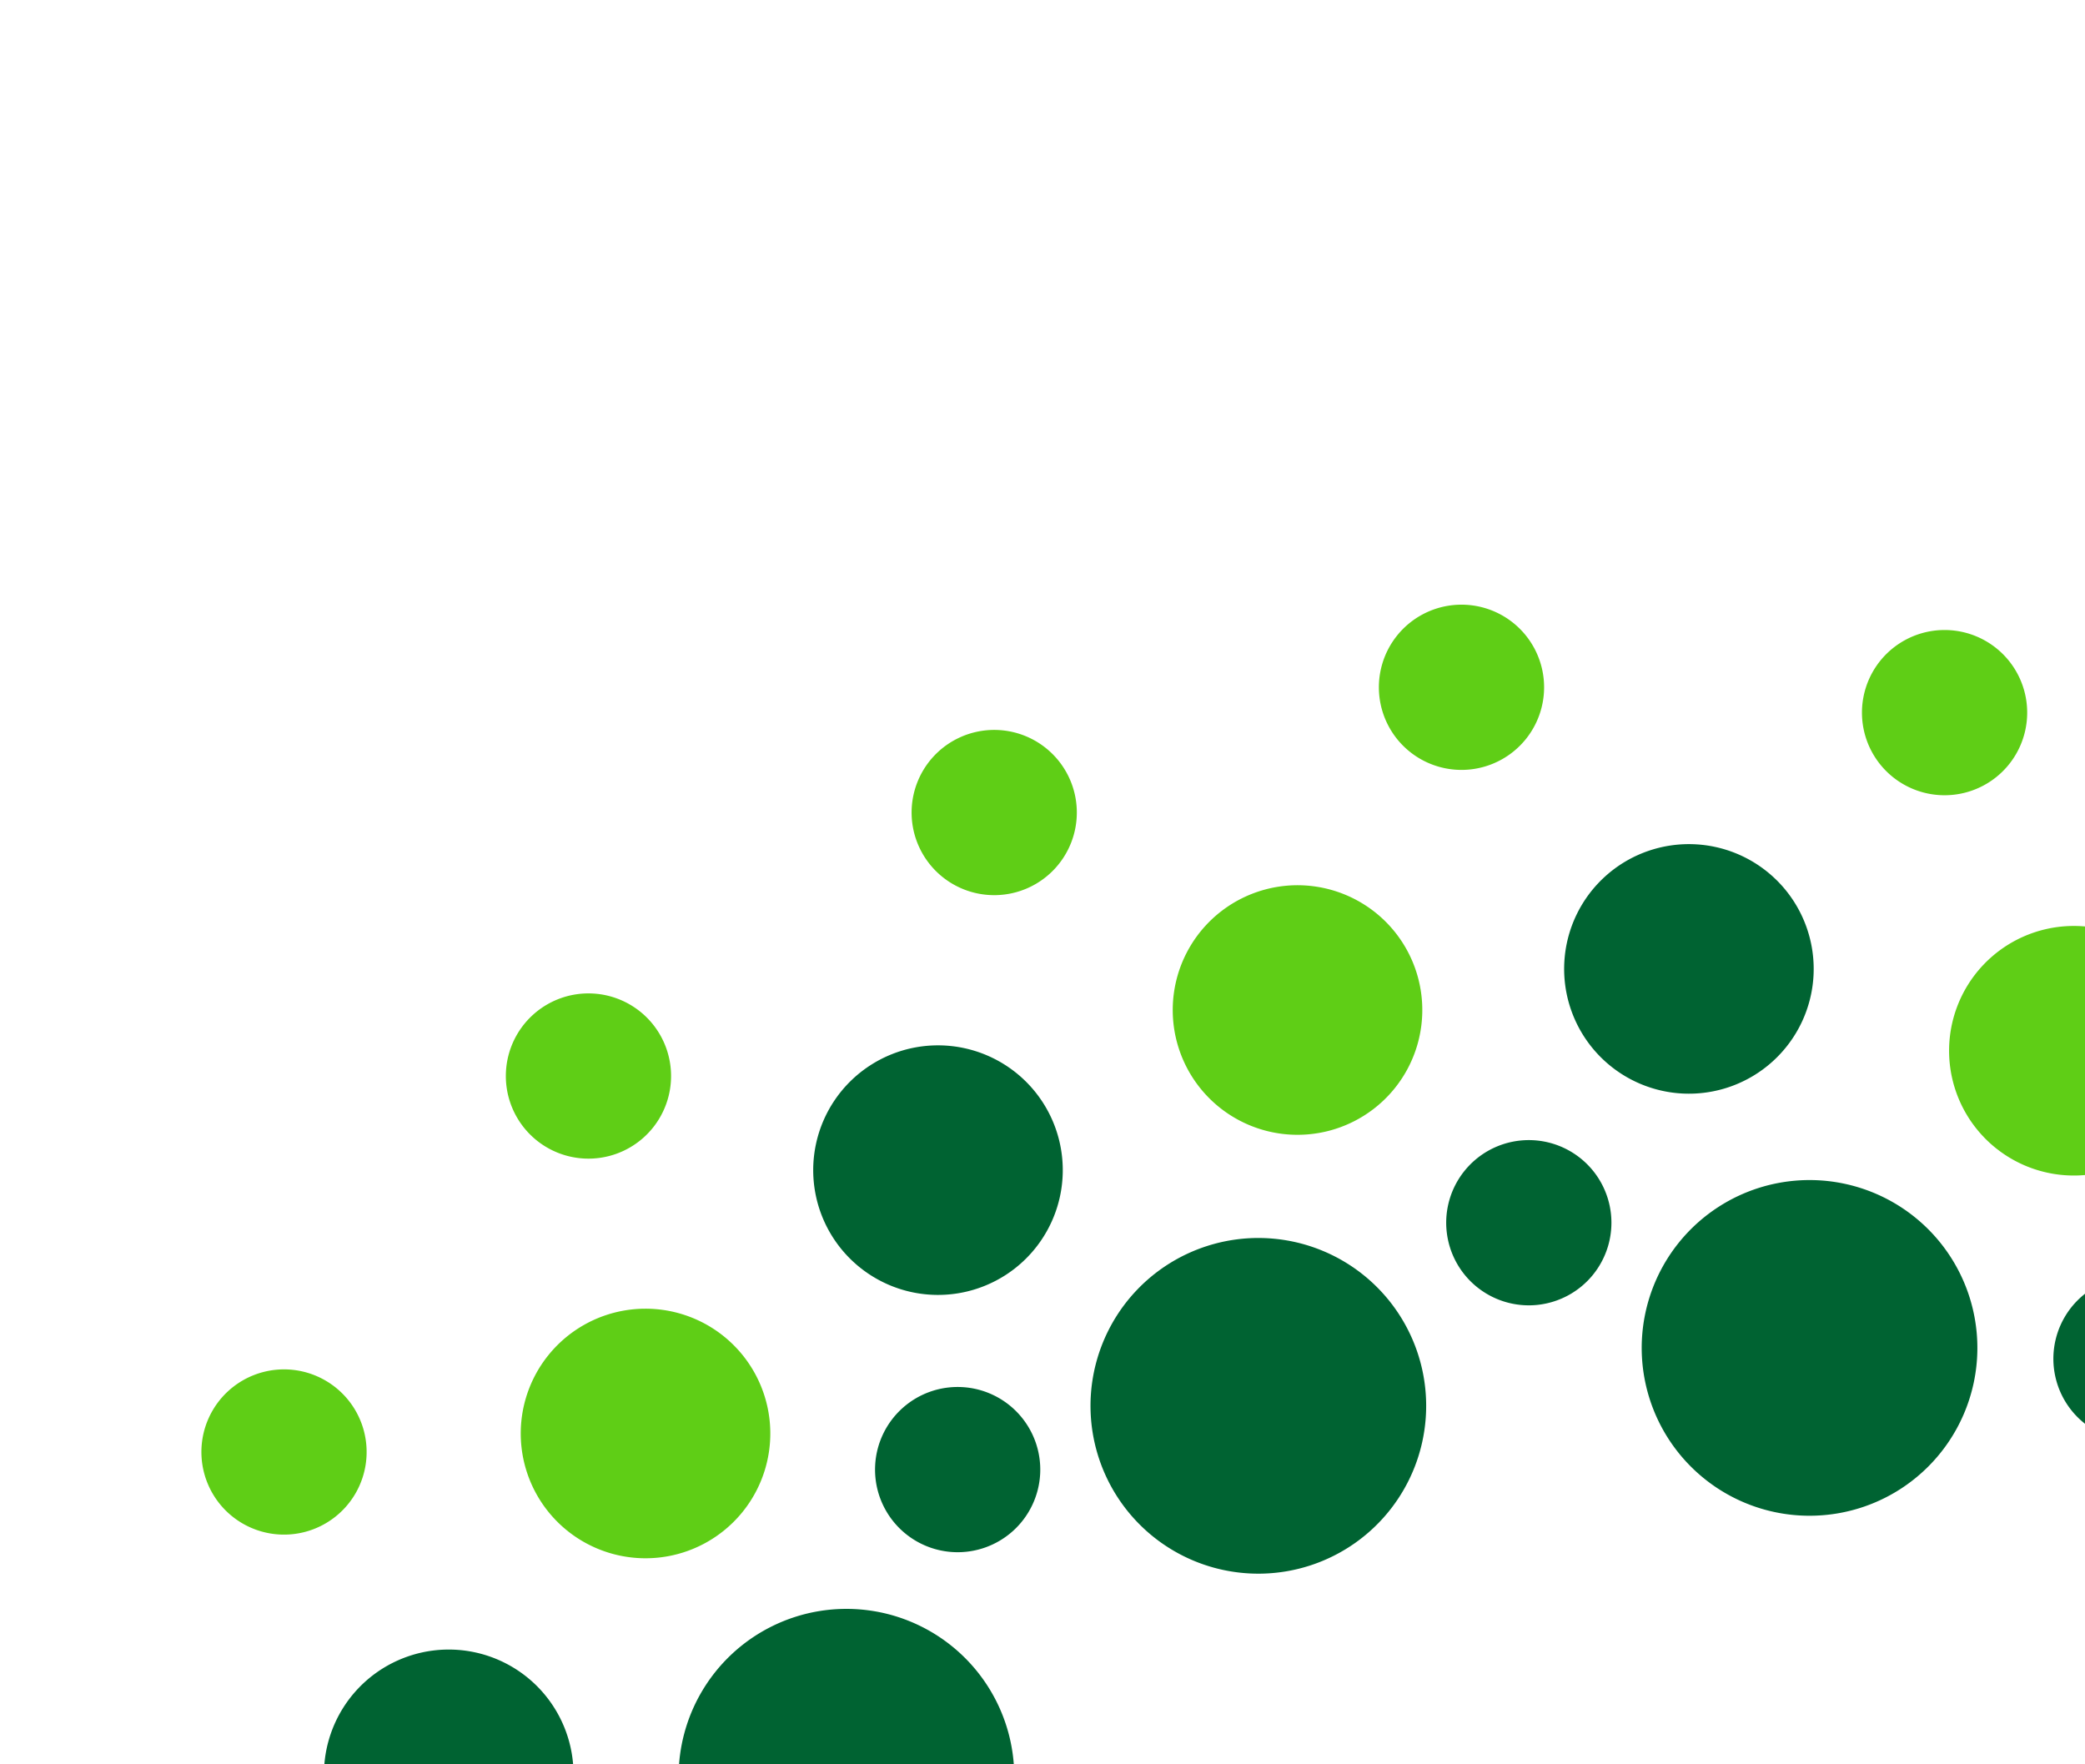 <svg xmlns="http://www.w3.org/2000/svg" xmlns:xlink="http://www.w3.org/1999/xlink" width="325" height="275" viewBox="0 0 325 275">
  <defs>
    <clipPath id="clip-path">
      <rect id="Rectangle_563" data-name="Rectangle 563" width="325" height="275" fill="#fff" stroke="#707070" stroke-width="1"/>
    </clipPath>
    <clipPath id="clip-path-2">
      <rect id="Rectangle_533" data-name="Rectangle 533" width="507.791" height="507.791" transform="translate(0 0)" fill="none"/>
    </clipPath>
  </defs>
  <g id="Mask_Group_38" data-name="Mask Group 38" clip-path="url(#clip-path)">
    <g id="Group_7113" data-name="Group 7113" transform="translate(-93.828 439.76) rotate(-60)" clip-path="url(#clip-path-2)">
      <path id="Path_9690" data-name="Path 9690" d="M33.2,5.7A19.45,19.45,0,1,1,5.7,5.7,19.449,19.449,0,0,1,33.2,5.7" transform="translate(373.092 373.092)" fill="#006332"/>
      <path id="Path_9691" data-name="Path 9691" d="M12.877,25.753A12.877,12.877,0,1,1,25.754,12.877,12.877,12.877,0,0,1,12.877,25.753" transform="translate(482.037 241.019)" fill="#5fce16"/>
      <path id="Path_9692" data-name="Path 9692" d="M16.859.634A12.877,12.877,0,1,1,.634,8.9,12.877,12.877,0,0,1,16.859.634" transform="translate(470.238 315.494)" fill="#5fce16"/>
      <path id="Path_9693" data-name="Path 9693" d="M20.447,2.46A12.877,12.877,0,1,1,2.46,5.309,12.877,12.877,0,0,1,20.447,2.46" transform="translate(436.006 382.685)" fill="#5fce16"/>
      <path id="Path_9694" data-name="Path 9694" d="M5.309,2.46A12.877,12.877,0,1,1,2.46,20.447,12.877,12.877,0,0,1,5.309,2.46" transform="translate(382.685 436.006)" fill="#5fce16"/>
      <path id="Path_9695" data-name="Path 9695" d="M8.9.634A12.877,12.877,0,1,1,.634,16.86,12.877,12.877,0,0,1,8.9.634" transform="translate(315.494 470.238)" fill="#5fce16"/>
      <path id="Path_9696" data-name="Path 9696" d="M12.877,0A12.877,12.877,0,1,1,0,12.876,12.876,12.876,0,0,1,12.877,0" transform="translate(241.019 482.038)" fill="#5fce16"/>
      <path id="Path_9697" data-name="Path 9697" d="M16.859.634A12.877,12.877,0,1,1,.634,8.9,12.877,12.877,0,0,1,16.859.634" transform="translate(166.537 470.238)" fill="#5fce16"/>
      <path id="Path_9698" data-name="Path 9698" d="M.634,8.9A12.877,12.877,0,1,1,8.9,25.127,12.877,12.877,0,0,1,.634,8.9" transform="translate(190.89 389.727)" fill="#006332"/>
      <path id="Path_9699" data-name="Path 9699" d="M2.46,20.447A12.877,12.877,0,1,1,20.447,23.3,12.877,12.877,0,0,1,2.46,20.447" transform="translate(113.055 331.865)" fill="#006332"/>
      <path id="Path_9700" data-name="Path 9700" d="M0,12.877A12.877,12.877,0,1,1,12.877,25.754,12.877,12.877,0,0,1,0,12.877" transform="translate(84.097 239.301)" fill="#006332"/>
      <path id="Path_9701" data-name="Path 9701" d="M5.309,23.3A12.877,12.877,0,1,1,23.3,20.446,12.877,12.877,0,0,1,5.309,23.3" transform="translate(115.075 147.391)" fill="#006332"/>
      <path id="Path_9702" data-name="Path 9702" d="M25.127,8.9A12.877,12.877,0,1,1,8.9.634,12.877,12.877,0,0,1,25.127,8.9" transform="translate(194.157 91.243)" fill="#006332"/>
      <path id="Path_9703" data-name="Path 9703" d="M25.127,16.859A12.877,12.877,0,1,1,16.859.634a12.877,12.877,0,0,1,8.268,16.226" transform="translate(291.141 92.304)" fill="#006332"/>
      <path id="Path_9704" data-name="Path 9704" d="M23.3,5.309A12.877,12.877,0,1,1,5.309,2.46,12.877,12.877,0,0,1,23.3,5.309" transform="translate(368.98 150.171)" fill="#006332"/>
      <path id="Path_9705" data-name="Path 9705" d="M0,12.877A12.877,12.877,0,1,1,12.877,25.753,12.877,12.877,0,0,1,0,12.877" transform="translate(397.941 242.737)" fill="#006332"/>
      <path id="Path_9706" data-name="Path 9706" d="M20.447,2.46A12.877,12.877,0,1,1,2.46,5.309,12.877,12.877,0,0,1,20.447,2.46" transform="translate(366.961 334.644)" fill="#006332"/>
      <path id="Path_9707" data-name="Path 9707" d="M.634,16.86A12.877,12.877,0,1,1,16.86,25.127,12.877,12.877,0,0,1,.634,16.86" transform="translate(287.873 390.788)" fill="#006332"/>
      <path id="Path_9708" data-name="Path 9708" d="M20.447,2.46A12.877,12.877,0,1,1,2.46,5.309,12.877,12.877,0,0,1,20.447,2.46" transform="translate(99.351 436.006)" fill="#5fce16"/>
      <path id="Path_9709" data-name="Path 9709" d="M5.309,2.46A12.877,12.877,0,1,1,2.46,20.447,12.877,12.877,0,0,1,5.309,2.46" transform="translate(46.029 382.685)" fill="#5fce16"/>
      <path id="Path_9710" data-name="Path 9710" d="M16.86,25.127A12.877,12.877,0,1,1,25.127,8.9,12.877,12.877,0,0,1,16.86,25.127" transform="translate(11.793 315.495)" fill="#5fce16"/>
      <path id="Path_9711" data-name="Path 9711" d="M25.754,12.876A12.877,12.877,0,1,1,12.877,0,12.877,12.877,0,0,1,25.754,12.876" transform="translate(0 241.019)" fill="#5fce16"/>
      <path id="Path_9712" data-name="Path 9712" d="M8.9,25.127a12.877,12.877,0,1,1,16.226-8.267A12.877,12.877,0,0,1,8.9,25.127" transform="translate(11.793 166.537)" fill="#5fce16"/>
      <path id="Path_9713" data-name="Path 9713" d="M5.309,23.3A12.877,12.877,0,1,1,23.3,20.446,12.877,12.877,0,0,1,5.309,23.3" transform="translate(46.029 99.351)" fill="#5fce16"/>
      <path id="Path_9714" data-name="Path 9714" d="M20.447,23.3A12.877,12.877,0,1,1,23.3,5.309,12.877,12.877,0,0,1,20.447,23.3" transform="translate(99.351 46.03)" fill="#5fce16"/>
      <path id="Path_9715" data-name="Path 9715" d="M16.859,25.127A12.877,12.877,0,1,1,25.127,8.9a12.876,12.876,0,0,1-8.267,16.226" transform="translate(166.537 11.793)" fill="#5fce16"/>
      <path id="Path_9716" data-name="Path 9716" d="M12.877,25.754A12.877,12.877,0,1,1,25.753,12.877,12.877,12.877,0,0,1,12.877,25.754" transform="translate(241.019 0)" fill="#5fce16"/>
      <path id="Path_9717" data-name="Path 9717" d="M8.9,25.127a12.877,12.877,0,1,1,16.226-8.267A12.877,12.877,0,0,1,8.9,25.127" transform="translate(315.494 11.793)" fill="#5fce16"/>
      <path id="Path_9718" data-name="Path 9718" d="M5.309,23.3A12.877,12.877,0,1,1,23.3,20.446,12.877,12.877,0,0,1,5.309,23.3" transform="translate(382.685 46.03)" fill="#5fce16"/>
      <path id="Path_9719" data-name="Path 9719" d="M20.447,23.3A12.877,12.877,0,1,1,23.3,5.309,12.877,12.877,0,0,1,20.447,23.3" transform="translate(436.006 99.351)" fill="#5fce16"/>
      <path id="Path_9720" data-name="Path 9720" d="M16.86,25.127A12.877,12.877,0,1,1,25.127,8.9,12.877,12.877,0,0,1,16.86,25.127" transform="translate(470.238 166.537)" fill="#5fce16"/>
      <path id="Path_9721" data-name="Path 9721" d="M2.124,28.284a19.449,19.449,0,1,1,26.16,8.5,19.45,19.45,0,0,1-26.16-8.5" transform="translate(323.458 409.146)" fill="#5fce16"/>
      <path id="Path_9722" data-name="Path 9722" d="M16.41.242A19.45,19.45,0,1,1,.242,22.5,19.45,19.45,0,0,1,16.41.242" transform="translate(265.116 428.104)" fill="#006332"/>
      <path id="Path_9723" data-name="Path 9723" d="M22.495.242A19.45,19.45,0,1,1,.242,16.41,19.45,19.45,0,0,1,22.495.242" transform="translate(203.77 428.104)" fill="#5fce16"/>
      <path id="Path_9724" data-name="Path 9724" d="M28.284,2.124a19.449,19.449,0,1,1-26.16,8.5,19.45,19.45,0,0,1,26.16-8.5" transform="translate(145.426 409.146)" fill="#006332"/>
      <path id="Path_9725" data-name="Path 9725" d="M33.2,5.7A19.449,19.449,0,1,1,5.7,5.7,19.449,19.449,0,0,1,33.2,5.7" transform="translate(95.8 373.092)" fill="#5fce16"/>
      <path id="Path_9726" data-name="Path 9726" d="M2.124,28.284a19.45,19.45,0,1,1,26.16,8.5,19.449,19.449,0,0,1-26.16-8.5" transform="translate(59.738 323.458)" fill="#006332"/>
      <path id="Path_9728" data-name="Path 9728" d="M22.495.242A19.45,19.45,0,1,1,.242,16.41,19.45,19.45,0,0,1,22.495.242" transform="translate(40.782 203.77)" fill="#006332"/>
      <path id="Path_9729" data-name="Path 9729" d="M36.784,28.284a19.45,19.45,0,1,1-8.5-26.16,19.45,19.45,0,0,1,8.5,26.16" transform="translate(59.738 145.426)" fill="#5fce16"/>
      <path id="Path_9730" data-name="Path 9730" d="M5.7,33.2a19.449,19.449,0,1,1,27.506,0A19.449,19.449,0,0,1,5.7,33.2" transform="translate(95.8 95.8)" fill="#006332"/>
      <path id="Path_9731" data-name="Path 9731" d="M36.784,10.624a19.45,19.45,0,1,1-26.16-8.5,19.45,19.45,0,0,1,26.16,8.5" transform="translate(145.426 59.738)" fill="#5fce16"/>
      <path id="Path_9732" data-name="Path 9732" d="M22.495,38.663A19.45,19.45,0,1,1,38.662,16.41,19.45,19.45,0,0,1,22.495,38.663" transform="translate(203.77 40.782)" fill="#006332"/>
      <path id="Path_9733" data-name="Path 9733" d="M16.41,38.663A19.45,19.45,0,1,1,38.663,22.5,19.449,19.449,0,0,1,16.41,38.663" transform="translate(265.116 40.782)" fill="#5fce16"/>
      <path id="Path_9734" data-name="Path 9734" d="M10.624,36.784a19.45,19.45,0,1,1,26.16-8.5,19.45,19.45,0,0,1-26.16,8.5" transform="translate(323.458 59.738)" fill="#006332"/>
      <path id="Path_9735" data-name="Path 9735" d="M5.7,33.2a19.45,19.45,0,1,1,27.506,0A19.449,19.449,0,0,1,5.7,33.2" transform="translate(373.092 95.8)" fill="#5fce16"/>
      <path id="Path_9736" data-name="Path 9736" d="M36.783,10.624a19.449,19.449,0,1,1-26.16-8.5,19.449,19.449,0,0,1,26.16,8.5" transform="translate(409.146 145.426)" fill="#006332"/>
      <path id="Path_9737" data-name="Path 9737" d="M22.495,38.662A19.45,19.45,0,1,1,38.662,16.41,19.449,19.449,0,0,1,22.495,38.662" transform="translate(428.104 203.77)" fill="#5fce16"/>
      <path id="Path_9738" data-name="Path 9738" d="M16.41,38.662A19.45,19.45,0,1,1,38.663,22.495,19.45,19.45,0,0,1,16.41,38.662" transform="translate(428.104 265.116)" fill="#006332"/>
      <path id="Path_9739" data-name="Path 9739" d="M2.124,10.624a19.449,19.449,0,1,1,8.5,26.16,19.45,19.45,0,0,1-8.5-26.16" transform="translate(409.146 323.458)" fill="#5fce16"/>
      <path id="Path_9740" data-name="Path 9740" d="M26.16,52.321a26.161,26.161,0,1,1,26.16-26.16,26.161,26.161,0,0,1-26.16,26.16" transform="translate(227.735 367.526)" fill="#006332"/>
      <path id="Path_9741" data-name="Path 9741" d="M10.786,47.327A26.161,26.161,0,1,1,47.327,41.54a26.161,26.161,0,0,1-36.541,5.787" transform="translate(145.566 340.827)" fill="#006332"/>
      <path id="Path_9742" data-name="Path 9742" d="M51.048,18.083a26.161,26.161,0,1,1-32.964-16.8,26.16,26.16,0,0,1,32.964,16.8" transform="translate(94.779 270.926)" fill="#006332"/>
      <path id="Path_9743" data-name="Path 9743" d="M18.084,51.048a26.161,26.161,0,1,1,32.964-16.8,26.161,26.161,0,0,1-32.964,16.8" transform="translate(94.779 184.53)" fill="#006332"/>
      <path id="Path_9744" data-name="Path 9744" d="M41.54,47.327a26.161,26.161,0,1,1,5.787-36.541A26.16,26.16,0,0,1,41.54,47.327" transform="translate(145.566 114.64)" fill="#006332"/>
      <path id="Path_9745" data-name="Path 9745" d="M26.16,0A26.161,26.161,0,1,1,0,26.161,26.16,26.16,0,0,1,26.16,0" transform="translate(227.735 87.944)" fill="#006332"/>
      <path id="Path_9746" data-name="Path 9746" d="M41.54,5A26.161,26.161,0,1,1,5,10.786,26.161,26.161,0,0,1,41.54,5" transform="translate(309.9 114.64)" fill="#006332"/>
      <path id="Path_9747" data-name="Path 9747" d="M18.084,1.287a26.161,26.161,0,1,1-16.8,32.965,26.161,26.161,0,0,1,16.8-32.965" transform="translate(360.677 184.53)" fill="#006332"/>
      <path id="Path_9748" data-name="Path 9748" d="M34.252,1.287a26.161,26.161,0,1,1-32.964,16.8,26.161,26.161,0,0,1,32.964-16.8" transform="translate(360.677 270.926)" fill="#006332"/>
      <path id="Path_9749" data-name="Path 9749" d="M10.786,5A26.161,26.161,0,1,1,5,41.539,26.16,26.16,0,0,1,10.786,5" transform="translate(309.9 340.826)" fill="#006332"/>
    </g>
  </g>
</svg>
